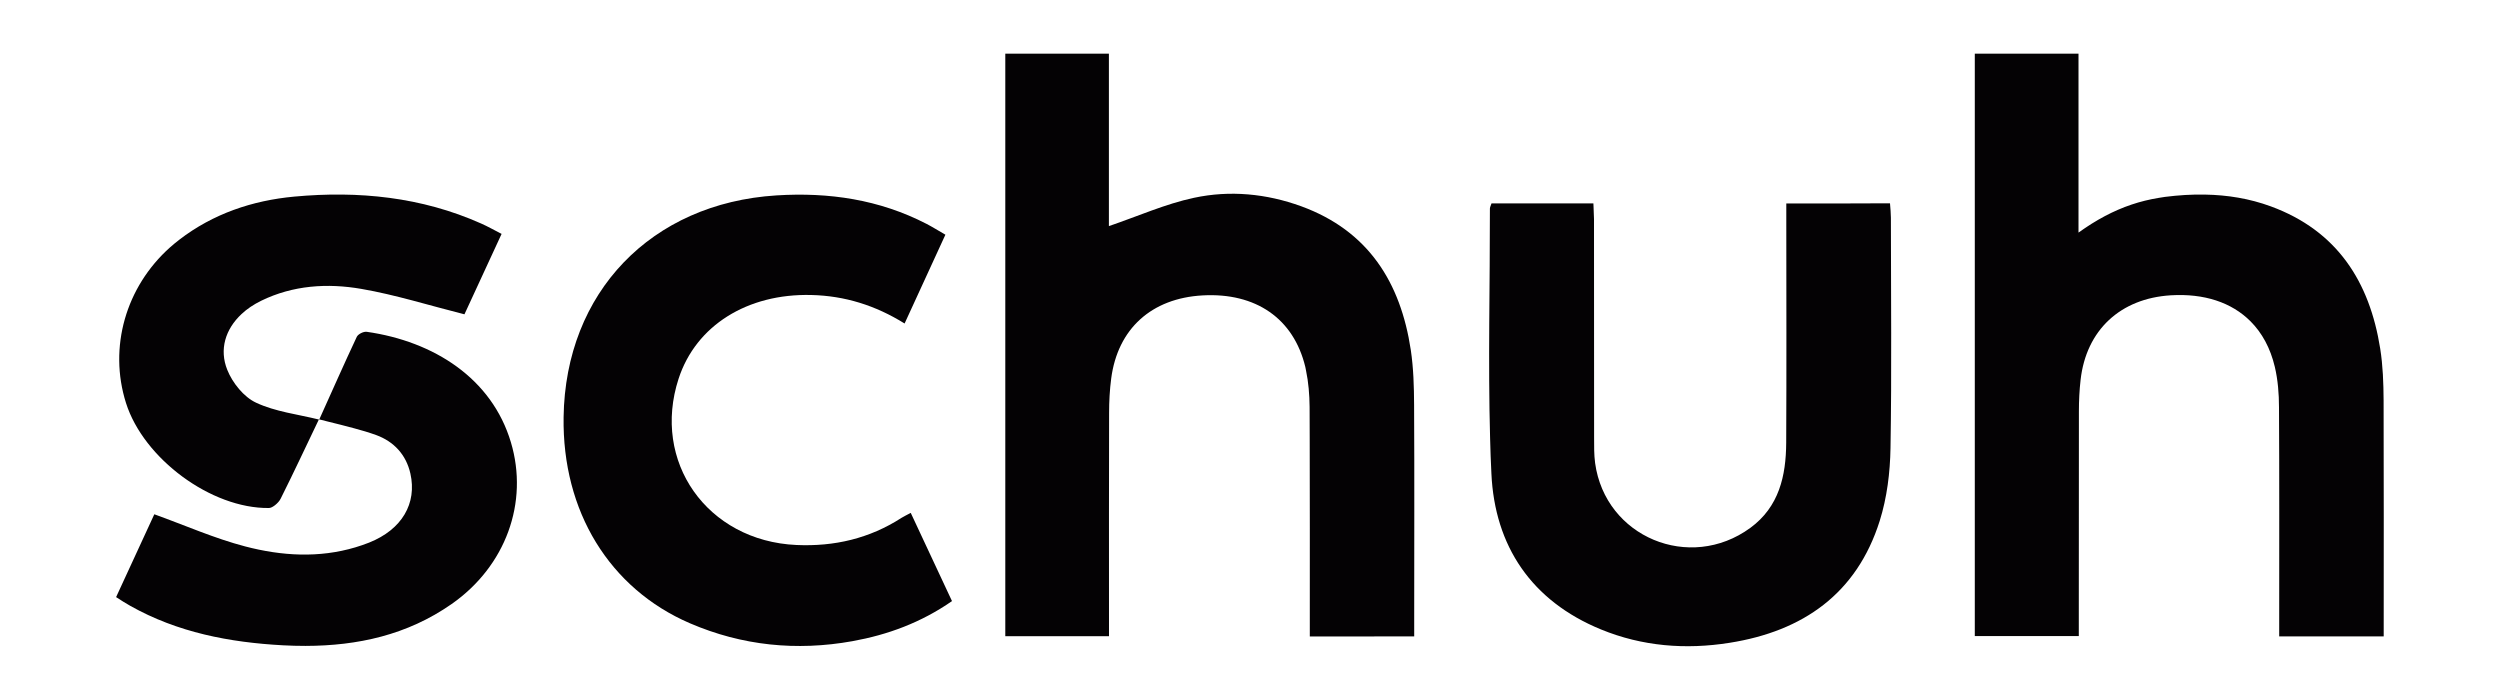 <?xml version="1.0" encoding="utf-8"?>
<!-- Generator: Adobe Illustrator 28.1.0, SVG Export Plug-In . SVG Version: 6.00 Build 0)  -->
<svg version="1.1" id="Layer_1" xmlns="http://www.w3.org/2000/svg" xmlns:xlink="http://www.w3.org/1999/xlink" x="0px" y="0px"
	 viewBox="0 0 250 70" style="enable-background:new 0 0 250 70;" xml:space="preserve">
<style type="text/css">
	.st0{fill:#040204;}
</style>
<g>
	<path class="st0" d="M238.36,40.04c-0.01-1.73-0.07-3.48-0.34-5.18c-1.06-6.69-4.3-11.78-10.93-14.22
		c-2.15-0.79-4.35-1.14-6.57-1.18c-1.33-0.03-2.68,0.06-4.03,0.23c-0.21,0.03-0.42,0.07-0.63,0.1c-0.92,0.15-1.82,0.37-2.71,0.67
		c-1.81,0.61-3.55,1.54-5.3,2.8c0-6.2,0-12.04,0-17.89c0,0-0.01,0-0.01,0c-3.58,0-6.91,0-10.35,0c0,0-0.01,0-0.01,0
		c0,19.45,0,38.82,0,58.24c0,0,0.01,0,0.01,0c3.48,0,6.86,0,10.38,0c0,0,0.01,0,0.01,0c0-0.73,0-1.36,0-1.98
		c0-6.84,0-13.67,0.01-20.5c0-1.05,0.05-2.11,0.17-3.15c0.56-4.96,3.97-8.14,9.02-8.45c3.34-0.2,6.08,0.71,7.97,2.6
		c1.16,1.16,1.99,2.69,2.43,4.55c0.31,1.31,0.42,2.7,0.42,4.06c0.04,7.04,0.02,14.09,0.02,21.13c0,0.56,0,1.12,0,1.77
		c0,0,0.01,0,0.01,0c3.54,0,6.87,0,10.44,0C238.37,55.68,238.39,47.86,238.36,40.04z"/>
	<path class="st0" d="M141.41,40.51C141.41,40.51,141.41,40.51,141.41,40.51c0-0.01,0-0.01,0-0.01c-0.01-1.84-0.06-3.69-0.33-5.5
		c-1.02-6.76-4.25-11.92-10.95-14.37c-3.49-1.27-7.14-1.62-10.73-0.85c-2.86,0.61-5.6,1.84-8.51,2.83c0-5.53,0-11.36,0-17.23
		c0,0,0-0.01,0-0.01c-3.58,0-6.92,0-10.36,0c0,19.45,0,38.81,0,58.24h0c0,0,0,0.01,0,0.01c3.47,0,6.86,0,10.37,0c0,0,0-0.01,0-0.01
		c0-0.73,0-1.34,0-1.96c0-6.78-0.01-13.56,0.01-20.34c0-1.15,0.06-2.32,0.21-3.46c0.65-4.97,4.03-8.03,9.15-8.31
		c5.3-0.29,9.09,2.3,10.26,7.15c0.03,0.11,0.05,0.23,0.07,0.35c0.25,1.19,0.35,2.44,0.36,3.66c0,0.02,0,0.03,0,0.05
		c0.01,1.06,0,2.11,0.01,3.17c0.02,5.99,0.01,11.97,0.01,17.95c0,0.56,0,1.12,0,1.77h0c0,0,0,0.01,0,0.01
		c3.52-0.01,6.86-0.01,10.44-0.01c0-0.71,0-1.28,0-1.85c0-0.01,0-0.02,0-0.03c0-7.04,0.03-14.09-0.01-21.13
		C141.41,40.59,141.41,40.55,141.41,40.51z"/>
	<path class="st0" d="M189.09,21.8c0-0.01,0-0.01,0-0.02c0-0.46-0.05-0.91-0.09-1.45c-3.44,0.02-6.78,0.02-10.37,0.02
		c0,0.73,0,1.3,0,1.87c0,0.01,0,0.01,0,0.02c0,3.67,0.01,7.34,0.01,11.02c0,3.68,0,7.35-0.02,11.02c-0.02,3.31-0.71,6.4-3.59,8.51
		c-6.07,4.43-14.51,0.91-15.52-6.49c-0.11-0.83-0.1-1.68-0.1-2.52c-0.01-7.25,0-14.5-0.01-21.75c0-0.04,0-0.08,0-0.12
		c-0.01-0.44-0.03-0.88-0.05-1.33c0-0.08-0.01-0.16-0.01-0.24c-3.51,0-6.86,0-10.19,0c-0.07,0.23-0.16,0.38-0.16,0.52
		c0.01,7.66-0.19,15.33,0.02,22.98c0.03,1.17,0.07,2.34,0.13,3.51c0.33,7.26,4.01,12.74,10.95,15.59c4.14,1.7,8.48,2.04,12.87,1.34
		c7.34-1.16,12.71-4.91,15.01-12.19c0.73-2.32,1.04-4.84,1.08-7.28C189.18,37.14,189.09,29.47,189.09,21.8
		C189.09,21.8,189.09,21.8,189.09,21.8z"/>
	<path class="st0" d="M91.08,51.3c0,0,0-0.01-0.01-0.01c-0.37,0.2-0.65,0.33-0.91,0.49c-3.2,2.07-6.73,2.89-10.51,2.72
		c-4.48-0.2-8.12-2.3-10.29-5.39c-2.15-3.06-2.85-7.1-1.5-11.24c1.73-5.31,6.87-8.53,13.27-8.37c3.34,0.08,6.4,1.03,9.33,2.85
		c1.37-2.97,2.68-5.83,4.08-8.88c-0.73-0.42-1.3-0.78-1.9-1.09c-4.72-2.43-9.74-3.17-15-2.84c-12.53,0.79-21.1,9.7-21.28,22.17
		c-0.07,4.7,1.07,8.99,3.24,12.53c2.17,3.54,5.36,6.35,9.4,8.09c5.21,2.24,10.65,2.79,16.23,1.79c3.55-0.64,6.87-1.86,9.97-4.01
		C93.81,57.14,92.46,54.26,91.08,51.3C91.08,51.3,91.08,51.3,91.08,51.3z"/>
	<path class="st0" d="M36.67,33.18C36.67,33.18,36.67,33.18,36.67,33.18c-0.01,0-0.01,0-0.01,0c-0.31-0.04-0.85,0.23-0.98,0.5
		c-1.29,2.74-2.5,5.5-3.75,8.26c-0.01,0-0.02-0.01-0.03-0.01l0,0c0,0-0.01,0-0.01,0c0,0.01-0.01,0.01-0.01,0.02
		c-2.11-0.52-4.35-0.78-6.27-1.68c-1.23-0.57-2.36-1.98-2.88-3.28c-0.82-2.03-0.2-4.07,1.43-5.59c0.54-0.51,1.2-0.95,1.95-1.32
		c3.19-1.56,6.63-1.78,10.03-1.19c3.42,0.59,6.77,1.65,10.3,2.54c0,0,0-0.01,0.01-0.01c0,0,0,0,0,0c1.13-2.43,2.39-5.18,3.71-8.03
		c-0.76-0.39-1.39-0.75-2.05-1.04c-5.97-2.66-12.26-3.28-18.68-2.69c-4.19,0.39-8.12,1.71-11.51,4.32c-0.32,0.25-0.63,0.5-0.92,0.76
		c-4.42,3.95-6.16,9.99-4.4,15.56c1.76,5.56,8.52,10.57,14.29,10.5c0.19,0,0.4-0.12,0.61-0.28c0.24-0.19,0.46-0.43,0.57-0.66
		c1.31-2.61,2.54-5.26,3.81-7.9c0.01,0,0.03,0.01,0.04,0.01c0,0,0-0.01,0-0.01l0.01,0.01c0-0.01,0.01-0.02,0.01-0.03
		c0.27,0.07,0.55,0.14,0.82,0.21c0.89,0.22,1.78,0.44,2.66,0.68c0.75,0.2,1.49,0.42,2.21,0.68c1.74,0.64,2.98,1.94,3.41,3.85
		c0.67,2.98-0.84,5.59-4.13,6.9c-0.45,0.18-0.9,0.33-1.36,0.47c-3.65,1.09-7.38,0.87-11.04-0.09c-3.06-0.8-5.99-2.1-9.07-3.21
		c0,0,0,0,0,0c0,0-0.01,0-0.01,0c-1.2,2.6-2.49,5.41-3.82,8.28c0.52,0.33,0.95,0.62,1.41,0.87c4.74,2.67,9.93,3.66,15.28,3.95
		c0.75,0.04,1.5,0.06,2.25,0.06c5.21-0.01,10.17-1.09,14.6-4.18c5.42-3.78,7.74-10.16,5.94-16.18
		C49.19,37.85,43.4,34.14,36.67,33.18z"/>
</g>
</svg>
